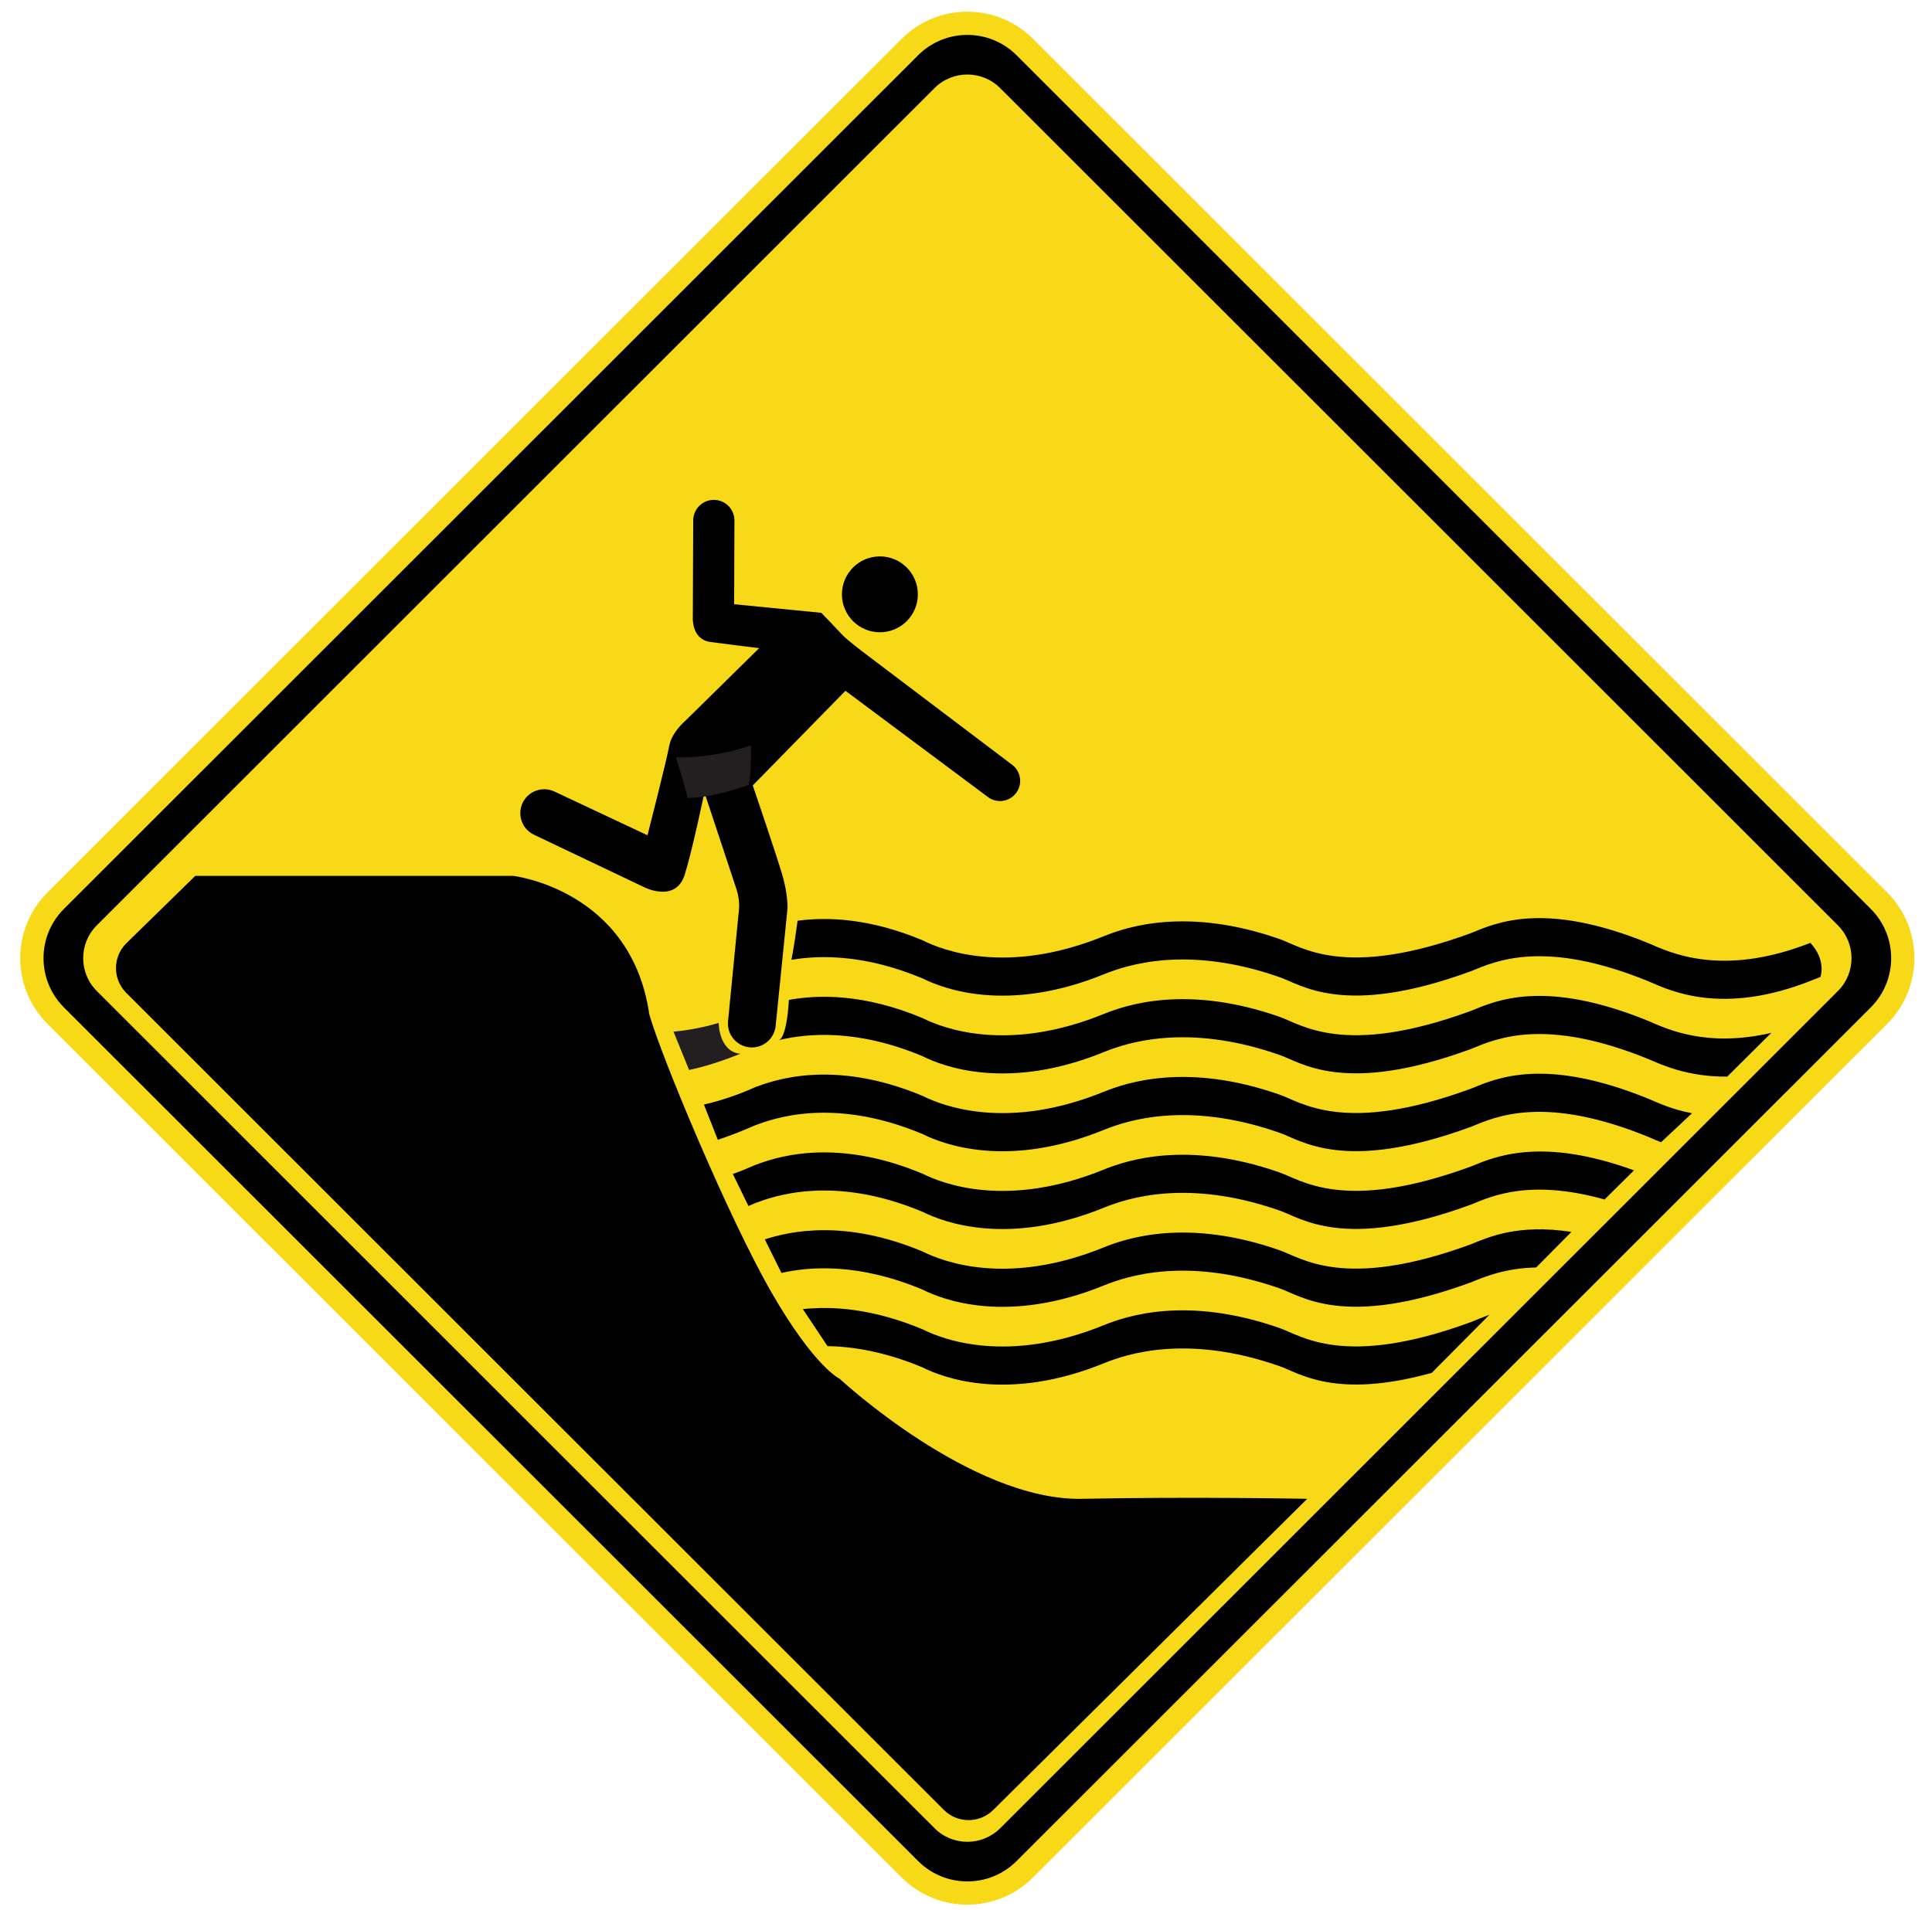 <svg width="90" height="89" viewBox="0 0 90 89" fill="none" xmlns="http://www.w3.org/2000/svg">
<path fill-rule="evenodd" clip-rule="evenodd" d="M87.912 41.584C89.602 43.273 89.602 46.012 87.912 47.703L48.122 87.475C46.432 89.165 43.692 89.165 42.001 87.475L2.211 47.703C0.521 46.013 0.521 43.274 2.211 41.584L42.001 1.811C43.691 0.122 46.431 0.122 48.122 1.811L87.912 41.584Z" fill="#F7D917"/>
<path fill-rule="evenodd" clip-rule="evenodd" d="M87.147 42.348C88.415 43.616 88.415 45.671 87.147 46.938L47.358 86.71C46.092 87.978 44.034 87.978 42.768 86.71L2.978 46.938C1.71 45.67 1.71 43.615 2.978 42.348L42.768 2.576C44.034 1.31 46.092 1.31 47.358 2.576L87.147 42.348ZM46.593 4.106C45.748 3.261 44.377 3.261 43.532 4.106L4.509 43.115C3.664 43.959 3.664 45.328 4.509 46.174L43.534 85.181C44.379 86.026 45.748 86.026 46.594 85.181L85.617 46.174C86.462 45.329 86.462 43.959 85.617 43.115L46.593 4.106Z" fill="black"/>
<path d="M40.989 29.459C41.965 29.459 42.757 28.668 42.757 27.692C42.757 26.715 41.965 25.924 40.989 25.924C40.012 25.924 39.22 26.715 39.22 27.692C39.22 28.668 40.012 29.459 40.989 29.459Z" fill="black"/>
<path fill-rule="evenodd" clip-rule="evenodd" d="M30.163 38.918C30.163 38.918 31.055 35.424 31.172 34.767C31.289 34.11 31.934 33.575 31.934 33.575L35.365 30.198C35.365 30.198 33.963 30.03 33.095 29.913C32.227 29.795 32.274 28.81 32.274 28.81L32.293 24.25C32.293 23.72 32.723 23.29 33.253 23.29C33.783 23.29 34.213 23.72 34.213 24.25L34.199 28.153L38.258 28.552C38.258 28.552 39.008 29.326 39.22 29.56C39.431 29.795 40.205 30.38 40.205 30.38L47.117 35.609C47.545 35.904 47.652 36.49 47.356 36.917C47.061 37.344 46.475 37.452 46.049 37.156L39.384 32.186L35.067 36.596C35.067 36.596 36.194 39.903 36.451 40.793C36.709 41.685 36.686 42.317 36.686 42.317L36.133 47.798C36.073 48.41 35.528 48.857 34.916 48.798C34.304 48.738 33.856 48.193 33.915 47.581L34.432 42.294C34.456 41.825 34.292 41.38 34.292 41.38L32.814 36.924C32.814 36.924 32.255 39.613 31.899 40.747C31.475 42.097 29.998 41.332 29.998 41.332L24.873 38.892C24.318 38.628 24.082 37.962 24.346 37.407C24.611 36.853 25.276 36.617 25.831 36.881L30.163 38.918Z" fill="black"/>
<path fill-rule="evenodd" clip-rule="evenodd" d="M37.154 42.9C38.526 42.717 40.509 42.776 42.979 43.812C43.935 44.291 46.942 45.451 51.451 43.607C52.476 43.198 55.278 42.242 59.583 43.744C60.608 44.086 62.589 45.656 68.534 43.472C69.695 42.993 71.95 41.969 76.801 43.95C77.749 44.356 80.171 45.567 84.334 43.93C85.093 44.751 84.802 45.52 84.802 45.52C84.669 45.57 84.553 45.618 84.454 45.657C80.218 47.366 77.759 46.136 76.801 45.725C71.951 43.744 69.695 44.769 68.534 45.247C62.589 47.432 60.608 45.862 59.583 45.52C55.278 44.018 52.476 44.974 51.451 45.383C46.941 47.227 43.935 46.067 42.979 45.588C40.331 44.479 38.243 44.489 36.867 44.72C36.867 44.719 36.998 44.088 37.154 42.9Z" fill="black"/>
<path fill-rule="evenodd" clip-rule="evenodd" d="M34.88 36.568C33.663 36.998 32.733 37.172 32.024 37.181C31.986 36.839 31.486 35.285 31.486 35.285C32.367 35.308 33.558 35.2 34.984 34.735C34.984 34.735 35.011 35.959 34.88 36.568Z" fill="#231F20"/>
<path fill-rule="evenodd" clip-rule="evenodd" d="M34.485 49.099C33.55 49.474 32.763 49.715 32.1 49.852L31.374 48.067C31.99 48.012 32.696 47.891 33.48 47.661C33.481 47.661 33.476 48.991 34.485 49.099Z" fill="#231F20"/>
<path fill-rule="evenodd" clip-rule="evenodd" d="M80.461 50.162C78.622 50.182 77.398 49.606 76.8 49.35C71.95 47.37 69.694 48.394 68.533 48.872C62.589 51.057 60.607 49.486 59.582 49.144C55.276 47.642 52.475 48.598 51.45 49.008C46.94 50.852 43.934 49.691 42.977 49.212C39.923 47.931 37.614 48.142 36.282 48.462C36.282 48.462 36.636 48.456 36.751 46.587C38.126 46.339 40.255 46.294 42.977 47.436C43.934 47.915 46.941 49.075 51.45 47.231C52.475 46.822 55.276 45.866 59.582 47.368C60.607 47.71 62.588 49.281 68.533 47.096C69.695 46.617 71.95 45.593 76.8 47.574C77.601 47.917 79.453 48.833 82.514 48.124L80.461 50.162Z" fill="black"/>
<path fill-rule="evenodd" clip-rule="evenodd" d="M78.82 51.87C77.868 51.687 77.203 51.37 76.801 51.199C71.951 49.218 69.695 50.243 68.534 50.72C62.59 52.906 60.608 51.334 59.583 50.993C55.278 49.49 52.476 50.447 51.451 50.856C46.941 52.7 43.935 51.539 42.979 51.061C38.742 49.285 35.94 50.377 35.189 50.651C34.319 51.041 33.517 51.299 32.791 51.464L33.44 53.107C33.964 52.933 34.544 52.708 35.187 52.427C35.939 52.155 38.74 51.062 42.977 52.838C43.934 53.317 46.941 54.477 51.45 52.633C52.475 52.224 55.276 51.268 59.581 52.77C60.607 53.112 62.587 54.683 68.533 52.498C69.695 52.019 71.95 50.995 76.8 52.976C76.954 53.042 77.146 53.129 77.378 53.221L78.82 51.87Z" fill="black"/>
<path fill-rule="evenodd" clip-rule="evenodd" d="M76.118 54.53C71.786 52.952 69.632 53.893 68.533 54.346C62.589 56.531 60.607 54.961 59.581 54.618C55.276 53.116 52.475 54.072 51.45 54.481C46.94 56.325 43.934 55.165 42.977 54.686C38.741 52.91 35.939 54.003 35.187 54.277C34.825 54.438 34.475 54.578 34.137 54.698L34.866 56.191C34.972 56.147 35.079 56.1 35.189 56.053C35.94 55.78 38.741 54.686 42.978 56.462C43.935 56.941 46.942 58.102 51.451 56.258C52.476 55.848 55.277 54.891 59.583 56.394C60.608 56.736 62.589 58.306 68.534 56.122C69.517 55.717 71.285 54.921 74.747 55.887L76.118 54.53Z" fill="black"/>
<path fill-rule="evenodd" clip-rule="evenodd" d="M73.203 57.398C70.736 57.016 69.359 57.631 68.534 57.97C62.59 60.156 60.608 58.585 59.583 58.243C55.277 56.741 52.476 57.697 51.451 58.106C46.941 59.95 43.935 58.789 42.978 58.311C39.34 56.786 36.761 57.376 35.628 57.747L36.403 59.309C37.751 59.006 40.013 58.844 42.977 60.087C43.934 60.566 46.941 61.726 51.45 59.882C52.475 59.473 55.276 58.517 59.581 60.019C60.607 60.361 62.587 61.931 68.532 59.745C69.148 59.492 70.108 59.086 71.561 59.054L73.203 57.398Z" fill="black"/>
<path fill-rule="evenodd" clip-rule="evenodd" d="M69.384 61.257C69.132 61.349 68.722 61.518 68.533 61.595C62.589 63.781 60.607 62.211 59.581 61.868C55.276 60.365 52.475 61.321 51.45 61.731C46.94 63.575 43.934 62.414 42.977 61.936C40.651 60.961 38.759 60.85 37.399 60.994L38.549 62.72C39.758 62.74 41.248 62.987 42.977 63.712C43.934 64.19 46.941 65.351 51.45 63.507C52.475 63.097 55.276 62.142 59.581 63.644C60.492 63.947 62.159 65.222 66.693 63.967L69.384 61.257Z" fill="black"/>
<path fill-rule="evenodd" clip-rule="evenodd" d="M9.096 40.81H23.908C23.908 40.81 29.398 41.443 30.244 47.248C30.771 49.148 33.939 56.747 35.946 60.23C37.953 63.713 39.114 64.24 39.114 64.24C39.114 64.24 45.238 69.94 50.413 69.834C55.587 69.728 60.895 69.834 60.895 69.834L46.274 84.326C45.637 84.963 44.603 84.963 43.966 84.326L5.881 46.26C5.244 45.623 5.244 44.59 5.881 43.953L9.096 40.81Z" fill="black"/>
</svg>
